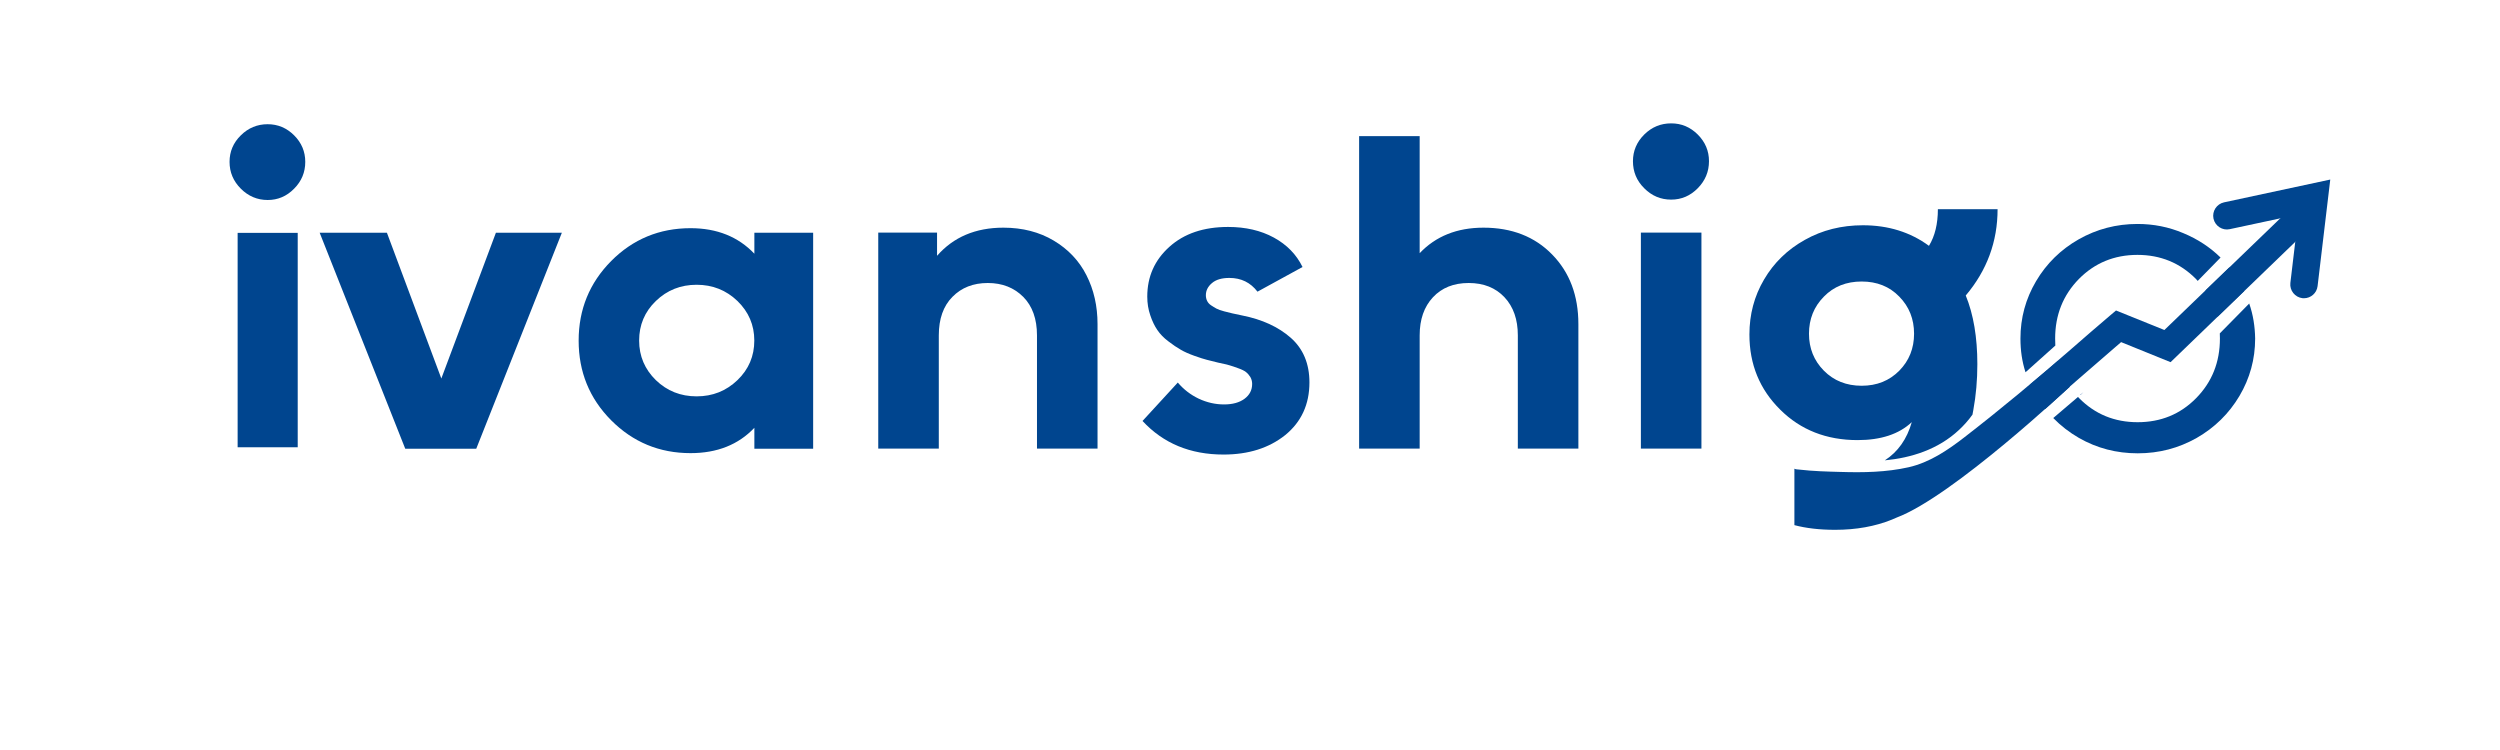 <svg xmlns="http://www.w3.org/2000/svg" xmlns:xlink="http://www.w3.org/1999/xlink" width="200" viewBox="0 0 150 45" height="60" preserveAspectRatio="xMidYMid meet"><rect x="-15" width="180" fill="#ffffff" y="-4.5" height="54" fill-opacity="1"></rect><rect x="-15" width="180" fill="#ffffff" y="-4.5" height="54" fill-opacity="1"></rect><path fill="#00458f" d="M 29.754 13.965 L 33.711 13.965 L 28.574 26.926 L 24.316 26.926 L 19.18 13.965 L 23.215 13.965 L 26.48 22.711 Z M 29.754 13.965 " fill-opacity="1" fill-rule="nonzero"></path><path fill="#00458f" d="M 45.262 13.965 L 48.789 13.965 L 48.789 26.926 L 45.262 26.926 L 45.262 25.668 C 44.305 26.68 43.027 27.188 41.434 27.188 C 39.562 27.188 37.977 26.527 36.672 25.219 C 35.367 23.906 34.719 22.312 34.719 20.438 C 34.719 18.566 35.371 16.973 36.672 15.66 C 37.973 14.352 39.562 13.691 41.434 13.691 C 43.02 13.691 44.297 14.207 45.262 15.223 Z M 39.352 22.809 C 40.023 23.457 40.836 23.781 41.797 23.781 C 42.758 23.781 43.57 23.457 44.246 22.809 C 44.922 22.16 45.258 21.367 45.258 20.434 C 45.258 19.5 44.918 18.711 44.246 18.059 C 43.57 17.41 42.754 17.086 41.797 17.086 C 40.84 17.086 40.023 17.41 39.352 18.059 C 38.68 18.707 38.348 19.5 38.348 20.434 C 38.348 21.367 38.688 22.16 39.352 22.809 Z M 39.352 22.809 " fill-opacity="1" fill-rule="nonzero"></path><path fill="#00458f" d="M 60.203 13.66 C 61.352 13.66 62.363 13.922 63.227 14.438 C 64.09 14.953 64.75 15.648 65.188 16.516 C 65.629 17.383 65.852 18.363 65.852 19.453 L 65.852 26.918 L 62.219 26.918 L 62.219 20.121 C 62.219 19.133 61.941 18.363 61.395 17.812 C 60.844 17.262 60.141 16.98 59.266 16.98 C 58.395 16.98 57.688 17.258 57.145 17.812 C 56.598 18.363 56.328 19.137 56.328 20.121 L 56.328 26.918 L 52.695 26.918 L 52.695 13.957 L 56.223 13.957 L 56.223 15.348 C 57.203 14.227 58.531 13.66 60.203 13.66 Z M 60.203 13.66 " fill-opacity="1" fill-rule="nonzero"></path><path fill="#00458f" d="M 73.41 27.273 C 71.414 27.273 69.797 26.602 68.551 25.258 L 70.668 22.953 C 71.016 23.363 71.43 23.684 71.918 23.918 C 72.406 24.148 72.918 24.266 73.445 24.266 C 73.957 24.266 74.367 24.152 74.672 23.926 C 74.977 23.699 75.129 23.402 75.129 23.035 C 75.129 22.883 75.09 22.742 75.02 22.621 C 74.945 22.5 74.855 22.398 74.754 22.32 C 74.652 22.242 74.496 22.164 74.293 22.094 C 74.098 22.02 73.918 21.961 73.758 21.914 C 73.602 21.871 73.375 21.816 73.09 21.758 C 72.82 21.691 72.598 21.633 72.418 21.59 C 72.242 21.547 71.988 21.465 71.66 21.348 C 71.332 21.23 71.062 21.113 70.84 20.98 C 70.617 20.855 70.371 20.688 70.098 20.477 C 69.82 20.27 69.605 20.043 69.438 19.797 C 69.273 19.555 69.129 19.258 69.016 18.914 C 68.898 18.574 68.836 18.199 68.836 17.797 C 68.836 16.605 69.273 15.609 70.164 14.809 C 71.047 14.012 72.223 13.617 73.688 13.617 C 74.73 13.617 75.648 13.828 76.43 14.254 C 77.211 14.68 77.785 15.27 78.152 16.02 L 75.449 17.5 C 75.027 16.949 74.469 16.676 73.762 16.676 C 73.309 16.676 72.961 16.777 72.719 16.984 C 72.477 17.188 72.352 17.43 72.352 17.711 C 72.352 17.832 72.375 17.949 72.426 18.051 C 72.473 18.152 72.551 18.242 72.66 18.316 C 72.77 18.387 72.879 18.457 72.988 18.516 C 73.098 18.574 73.25 18.625 73.449 18.68 C 73.641 18.73 73.812 18.77 73.953 18.805 C 74.09 18.832 74.285 18.879 74.539 18.93 C 75.734 19.168 76.703 19.613 77.449 20.27 C 78.191 20.926 78.566 21.824 78.566 22.945 C 78.566 24.262 78.082 25.312 77.117 26.102 C 76.141 26.883 74.906 27.273 73.41 27.273 Z M 73.41 27.273 " fill-opacity="1" fill-rule="nonzero"></path><path fill="#00458f" d="M 89.008 13.66 C 90.703 13.66 92.082 14.195 93.129 15.27 C 94.18 16.344 94.703 17.734 94.703 19.453 L 94.703 26.918 L 91.07 26.918 L 91.07 20.121 C 91.07 19.172 90.805 18.406 90.27 17.836 C 89.734 17.266 89.02 16.98 88.121 16.98 C 87.223 16.98 86.508 17.266 85.977 17.836 C 85.445 18.406 85.18 19.168 85.18 20.121 L 85.18 26.918 L 81.547 26.918 L 81.547 8.168 L 85.18 8.168 L 85.18 15.191 C 86.145 14.172 87.426 13.66 89.008 13.66 Z M 89.008 13.66 " fill-opacity="1" fill-rule="nonzero"></path><path fill="#00458f" d="M 100.27 11.977 C 99.641 11.977 99.105 11.75 98.652 11.293 C 98.195 10.84 97.977 10.297 97.977 9.672 C 97.977 9.055 98.203 8.523 98.652 8.074 C 99.105 7.625 99.645 7.402 100.27 7.402 C 100.887 7.402 101.418 7.625 101.867 8.074 C 102.316 8.523 102.539 9.055 102.539 9.672 C 102.539 10.301 102.312 10.84 101.867 11.293 C 101.418 11.75 100.887 11.977 100.27 11.977 Z M 98.453 26.918 L 98.453 13.957 L 102.086 13.957 L 102.086 26.918 Z M 98.453 26.918 " fill-opacity="1" fill-rule="nonzero"></path><path fill="#00458f" d="M 133.234 15.453 C 132.605 14.836 131.859 14.344 130.988 13.984 C 130.117 13.617 129.211 13.438 128.25 13.438 C 126.98 13.438 125.805 13.746 124.723 14.359 C 123.645 14.973 122.789 15.812 122.164 16.871 C 121.539 17.93 121.227 19.074 121.227 20.312 C 121.227 21.016 121.32 21.688 121.531 22.336 L 123.32 20.734 C 123.312 20.598 123.309 20.457 123.309 20.312 C 123.309 18.895 123.785 17.707 124.734 16.738 C 125.684 15.777 126.859 15.293 128.246 15.293 C 129.633 15.293 130.805 15.777 131.758 16.738 C 131.797 16.777 131.828 16.812 131.863 16.855 Z M 134.953 18.211 L 133.188 20.004 C 133.191 20.105 133.195 20.211 133.195 20.312 C 133.195 21.73 132.719 22.922 131.77 23.887 C 130.82 24.855 129.645 25.332 128.258 25.332 C 126.871 25.332 125.699 24.852 124.746 23.887 C 124.723 23.863 124.703 23.84 124.68 23.816 L 123.195 25.082 C 123.645 25.543 124.156 25.941 124.738 26.277 C 125.82 26.895 126.992 27.199 128.266 27.199 C 129.539 27.199 130.715 26.891 131.801 26.277 C 132.883 25.656 133.738 24.816 134.367 23.758 C 134.992 22.699 135.309 21.551 135.309 20.312 C 135.297 19.59 135.188 18.883 134.953 18.211 Z M 133.309 18.762 L 134.648 17.465 C 134.41 16.941 134.113 16.465 133.766 16.039 L 132.332 17.422 C 132.676 17.906 132.906 18.438 133.047 19.012 Z M 123.48 21.648 L 121.816 23.059 C 121.918 23.293 122.039 23.531 122.172 23.758 C 122.336 24.031 122.516 24.293 122.715 24.539 L 124.188 23.207 C 123.848 22.73 123.617 22.211 123.48 21.648 Z M 123.48 21.648 " fill-opacity="1" fill-rule="nonzero"></path><path fill="#00458f" d="M 138.238 17.895 C 138.207 17.895 138.172 17.895 138.145 17.891 C 137.695 17.836 137.371 17.426 137.422 16.977 L 137.91 12.867 L 133.785 13.75 C 133.348 13.848 132.906 13.562 132.809 13.117 C 132.715 12.672 133 12.238 133.441 12.141 L 139.816 10.773 L 139.055 17.168 C 139.004 17.59 138.648 17.895 138.238 17.895 Z M 138.238 17.895 " fill-opacity="1" fill-rule="nonzero"></path><path fill="#00458f" d="M 114.707 25.328 C 114.418 26.344 113.879 27.109 113.09 27.621 C 114.664 27.473 116.285 26.973 117.543 25.793 C 117.82 25.535 118.09 25.238 118.348 24.879 C 118.367 24.785 118.387 24.699 118.398 24.609 C 118.562 23.719 118.641 22.801 118.641 21.852 C 118.641 20.242 118.41 18.867 117.945 17.73 C 119.215 16.227 119.855 14.5 119.855 12.551 L 116.273 12.551 C 116.273 13.43 116.094 14.168 115.738 14.75 C 114.617 13.926 113.293 13.516 111.777 13.516 C 110.496 13.516 109.336 13.805 108.293 14.391 C 107.25 14.973 106.434 15.762 105.844 16.77 C 105.254 17.77 104.965 18.871 104.965 20.07 C 104.965 21.867 105.582 23.363 106.816 24.582 C 108.043 25.801 109.594 26.406 111.453 26.406 C 112.855 26.406 113.938 26.051 114.707 25.328 Z M 108.539 20.023 C 108.539 19.145 108.836 18.402 109.434 17.797 C 110.027 17.188 110.785 16.891 111.699 16.891 C 112.613 16.891 113.367 17.188 113.957 17.797 C 114.551 18.402 114.844 19.145 114.844 20.023 C 114.844 20.898 114.551 21.637 113.957 22.242 C 113.359 22.844 112.613 23.145 111.699 23.145 C 110.785 23.145 110.031 22.844 109.434 22.242 C 108.836 21.637 108.539 20.898 108.539 20.023 Z M 108.539 20.023 " fill-opacity="1" fill-rule="nonzero"></path><path fill="#00458f" d="M 139.145 12 C 138.824 11.672 138.309 11.66 137.98 11.977 L 129.863 19.801 L 126.961 18.629 L 126.582 18.949 C 125.824 19.594 125.074 20.242 124.328 20.895 C 122.227 22.73 120.074 24.527 117.867 26.234 C 116.863 27.012 115.773 27.75 114.516 28.035 C 113.176 28.336 111.797 28.359 110.434 28.316 C 109.609 28.293 108.781 28.273 107.961 28.176 C 107.93 28.172 107.664 28.164 107.664 28.109 C 107.664 28.109 107.664 31.508 107.664 31.508 C 108.352 31.691 109.164 31.789 110.105 31.789 C 111.375 31.789 112.516 31.582 113.516 31.176 C 113.617 31.137 113.703 31.09 113.797 31.055 C 117.188 29.777 124.207 23.18 124.219 23.168 C 124.617 22.824 125.012 22.48 125.402 22.141 C 126.023 21.605 126.641 21.062 127.266 20.527 L 130.234 21.73 L 139.117 13.16 C 139.449 12.848 139.457 12.324 139.145 12 Z M 139.145 12 " fill-opacity="1" fill-rule="nonzero"></path><path fill="#00458f" d="M 125.004 23.531 L 124.828 23.703 L 124.809 23.695 Z M 125.004 23.531 " fill-opacity="1" fill-rule="nonzero"></path><path fill="#00458f" d="M 16.059 12 C 15.438 12 14.898 11.77 14.449 11.32 C 14 10.871 13.773 10.336 13.773 9.711 C 13.773 9.098 13.996 8.566 14.449 8.121 C 14.898 7.676 15.438 7.453 16.059 7.453 C 16.672 7.453 17.203 7.676 17.648 8.121 C 18.094 8.566 18.316 9.098 18.316 9.711 C 18.316 10.336 18.094 10.871 17.648 11.32 C 17.199 11.777 16.672 12 16.059 12 Z M 14.258 26.836 L 14.258 13.973 L 17.863 13.973 L 17.863 26.836 Z M 14.258 26.836 " fill-opacity="1" fill-rule="nonzero"></path></svg>